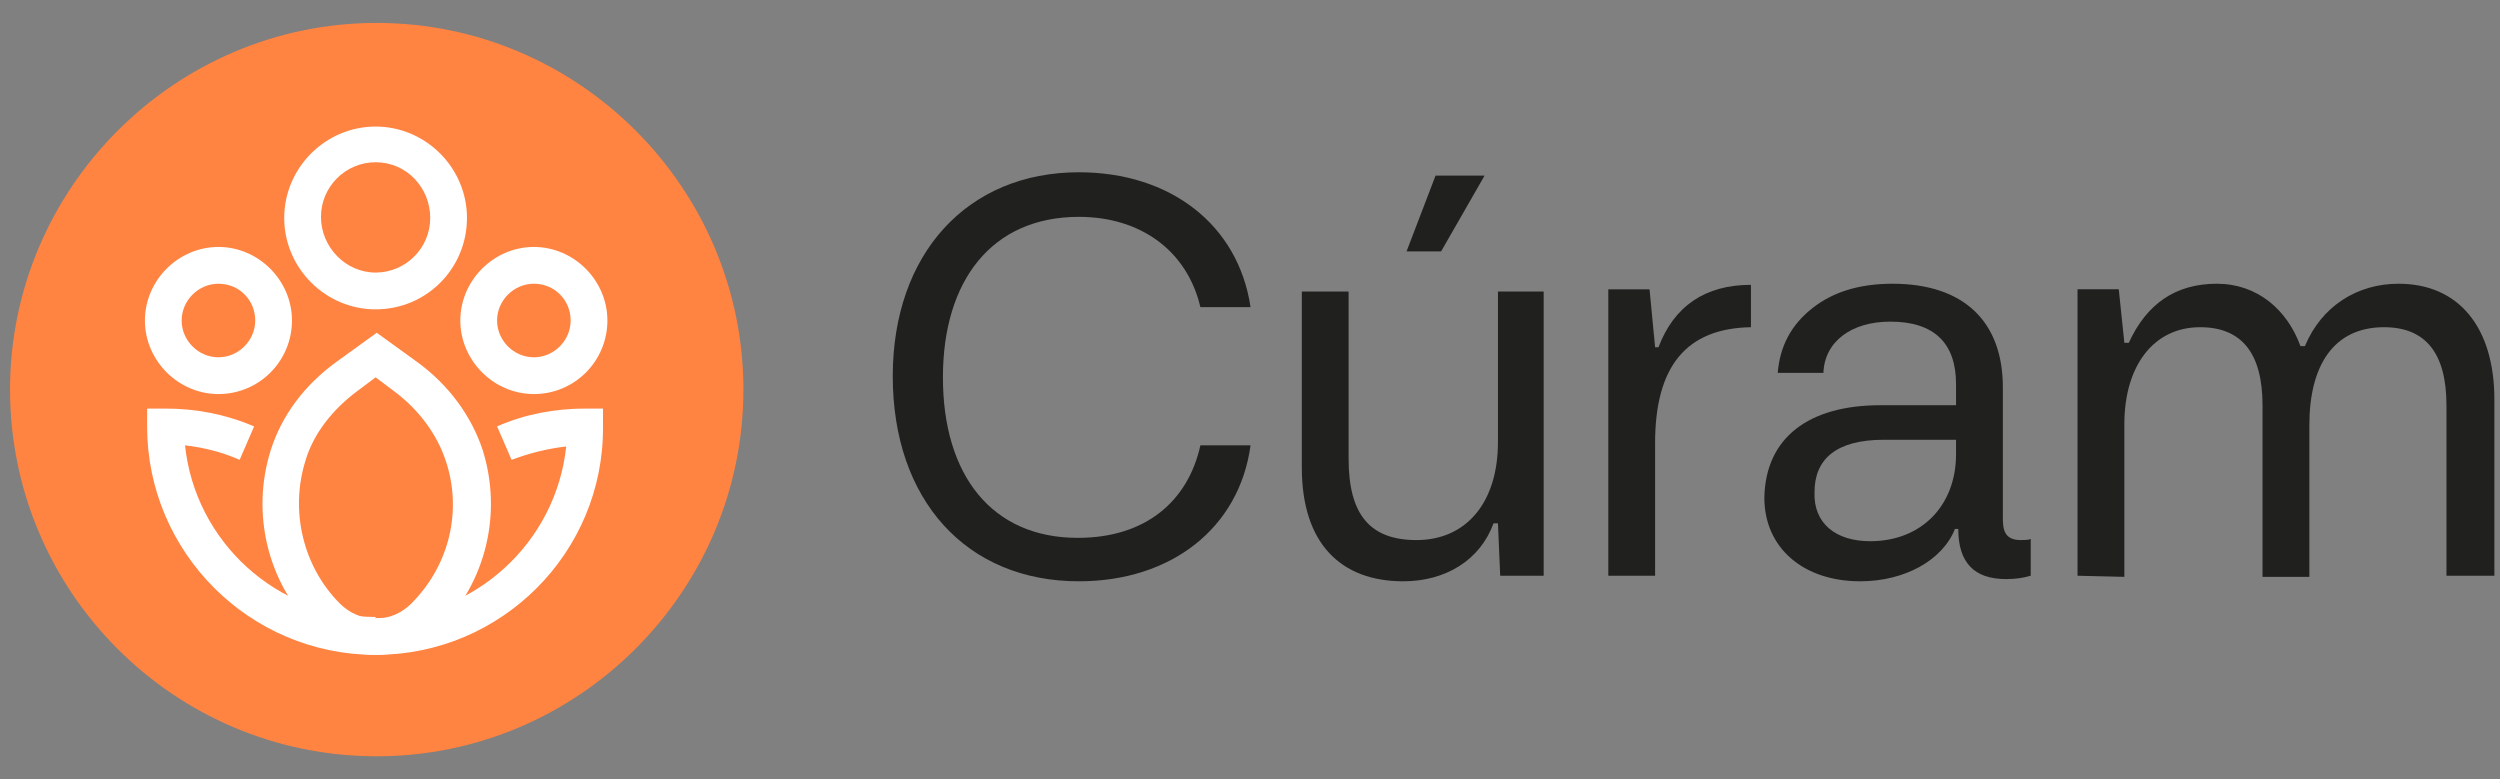 <svg width="77" height="24" viewBox="0 0 77 24" fill="none" xmlns="http://www.w3.org/2000/svg">
<rect x="0" y="0" width="77" height="24" fill="#808080" stroke="none"/>
<g clip-path="url(#clip0_477_4384)">
<path d="M49.536 17.733V8.911H50.806L50.977 10.696H51.081C51.561 9.425 52.522 8.773 53.929 8.773V10.078C51.939 10.112 50.977 11.279 50.977 13.648V17.733H49.536Z" fill="#20201F"/>
<path d="M57.912 12.481H60.246V11.828C60.246 10.558 59.56 9.906 58.221 9.906C57.019 9.906 56.196 10.524 56.161 11.485H54.754C54.822 10.661 55.166 10.009 55.818 9.494C56.47 8.979 57.294 8.739 58.29 8.739C60.487 8.739 61.688 9.906 61.688 11.931V15.948C61.688 16.291 61.722 16.634 62.237 16.634C62.34 16.634 62.478 16.634 62.546 16.6V17.733C62.306 17.802 62.066 17.836 61.791 17.836C60.795 17.836 60.315 17.321 60.315 16.291H60.212C59.834 17.252 58.667 17.904 57.294 17.904C55.543 17.904 54.342 16.875 54.342 15.33C54.376 13.476 55.715 12.481 57.912 12.481ZM57.603 16.669C59.182 16.669 60.246 15.57 60.246 13.991V13.545H58.015C56.573 13.545 55.887 14.128 55.887 15.158C55.852 16.119 56.539 16.669 57.603 16.669Z" fill="#20201F"/>
<path d="M63.988 17.733V8.91H65.258L65.43 10.558H65.567C66.116 9.357 67.009 8.739 68.279 8.739C69.515 8.739 70.442 9.528 70.854 10.661H70.991C71.506 9.425 72.605 8.739 73.875 8.739C75.728 8.739 76.827 10.078 76.827 12.309V17.733H75.351V12.481C75.351 10.867 74.698 10.078 73.428 10.078C71.884 10.078 71.128 11.245 71.128 13.098V17.767H69.686V12.481C69.686 10.867 69.034 10.078 67.764 10.078C66.322 10.078 65.43 11.279 65.43 13.064V17.767L63.988 17.733Z" fill="#20201F"/>
<path d="M27.497 11.588C27.497 7.812 29.797 5.306 33.23 5.306C36.045 5.306 38.139 6.919 38.517 9.46H36.972C36.56 7.709 35.118 6.679 33.23 6.679C30.552 6.679 29.042 8.636 29.042 11.622C29.042 14.643 30.552 16.566 33.196 16.566C35.29 16.566 36.594 15.433 36.972 13.716H38.517C38.173 16.257 36.079 17.904 33.23 17.904C29.763 17.904 27.497 15.398 27.497 11.588Z" fill="#20201F"/>
<path d="M40.096 14.403V8.979H41.537V14.128C41.537 15.845 42.19 16.634 43.631 16.634C45.142 16.634 46.137 15.501 46.137 13.613V8.979H47.545V17.733H46.206L46.137 16.119H46C45.588 17.252 44.524 17.904 43.219 17.904C41.297 17.904 40.096 16.737 40.096 14.403Z" fill="#20201F"/>
<path d="M11.603 23.294C5.355 23.294 0.309 18.213 0.309 12C0.309 5.787 5.39 0.706 11.603 0.706C17.816 0.706 22.897 5.787 22.897 12C22.897 18.213 17.816 23.294 11.603 23.294Z" fill="#FF8341"/>
<path d="M11.569 9.528C10.024 9.528 8.754 8.258 8.754 6.713C8.754 5.169 10.024 3.898 11.569 3.898C13.113 3.898 14.383 5.169 14.383 6.713C14.383 8.258 13.148 9.528 11.569 9.528ZM11.569 4.997C10.642 4.997 9.886 5.752 9.886 6.679C9.886 7.606 10.642 8.395 11.569 8.395C12.495 8.395 13.251 7.64 13.251 6.713C13.251 5.787 12.53 4.997 11.569 4.997Z" fill="white"/>
<path d="M6.728 12.137C5.492 12.137 4.463 11.107 4.463 9.872C4.463 8.636 5.492 7.606 6.728 7.606C7.964 7.606 8.993 8.636 8.993 9.872C8.993 11.107 7.998 12.137 6.728 12.137ZM6.728 8.739C6.11 8.739 5.595 9.254 5.595 9.872C5.595 10.489 6.11 11.005 6.728 11.005C7.346 11.005 7.861 10.489 7.861 9.872C7.861 9.254 7.38 8.739 6.728 8.739Z" fill="white"/>
<path d="M16.443 12.137C15.207 12.137 14.178 11.107 14.178 9.872C14.178 8.636 15.207 7.606 16.443 7.606C17.679 7.606 18.708 8.636 18.708 9.872C18.708 11.107 17.713 12.137 16.443 12.137ZM16.443 8.739C15.825 8.739 15.31 9.254 15.31 9.872C15.31 10.489 15.825 11.005 16.443 11.005C17.061 11.005 17.576 10.489 17.576 9.872C17.576 9.254 17.095 8.739 16.443 8.739Z" fill="white"/>
<path d="M11.569 20.17C7.69 20.17 4.531 17.012 4.531 13.133V12.584H5.081C6.042 12.584 6.934 12.755 7.827 13.133L7.381 14.163C6.831 13.922 6.282 13.785 5.699 13.716C6.007 16.669 8.513 19.003 11.569 19.003V20.17Z" fill="white"/>
<path d="M11.569 20.17V19.037C14.624 19.037 17.13 16.703 17.439 13.751C16.855 13.819 16.306 13.957 15.757 14.163L15.31 13.133C16.169 12.755 17.096 12.584 18.022 12.584H18.572V13.133C18.606 17.012 15.448 20.17 11.569 20.17Z" fill="white"/>
<path d="M11.569 20.17C10.882 20.17 10.195 19.895 9.681 19.381C8.239 17.939 7.724 15.81 8.342 13.854C8.685 12.79 9.372 11.863 10.367 11.142L11.603 10.249L12.839 11.142C13.834 11.863 14.521 12.824 14.864 13.854C15.482 15.81 14.967 17.939 13.525 19.381C12.942 19.895 12.255 20.17 11.569 20.17ZM11.569 11.622L11.019 12.034C10.23 12.618 9.646 13.373 9.406 14.197C8.925 15.742 9.337 17.458 10.47 18.591C11.088 19.209 12.049 19.209 12.667 18.591C13.834 17.424 14.246 15.742 13.731 14.197C13.457 13.373 12.907 12.618 12.118 12.034L11.569 11.622Z" fill="white"/>
<path d="M44.215 5.409H45.725L44.386 7.743H43.322L44.215 5.409Z" fill="#20201F"/>
</g>
<defs>
<clipPath id="clip0_477_4384">
<rect width="76.895" height="23" fill="white" transform="translate(0 0.5)"/>
</clipPath>
</defs>
</svg>

